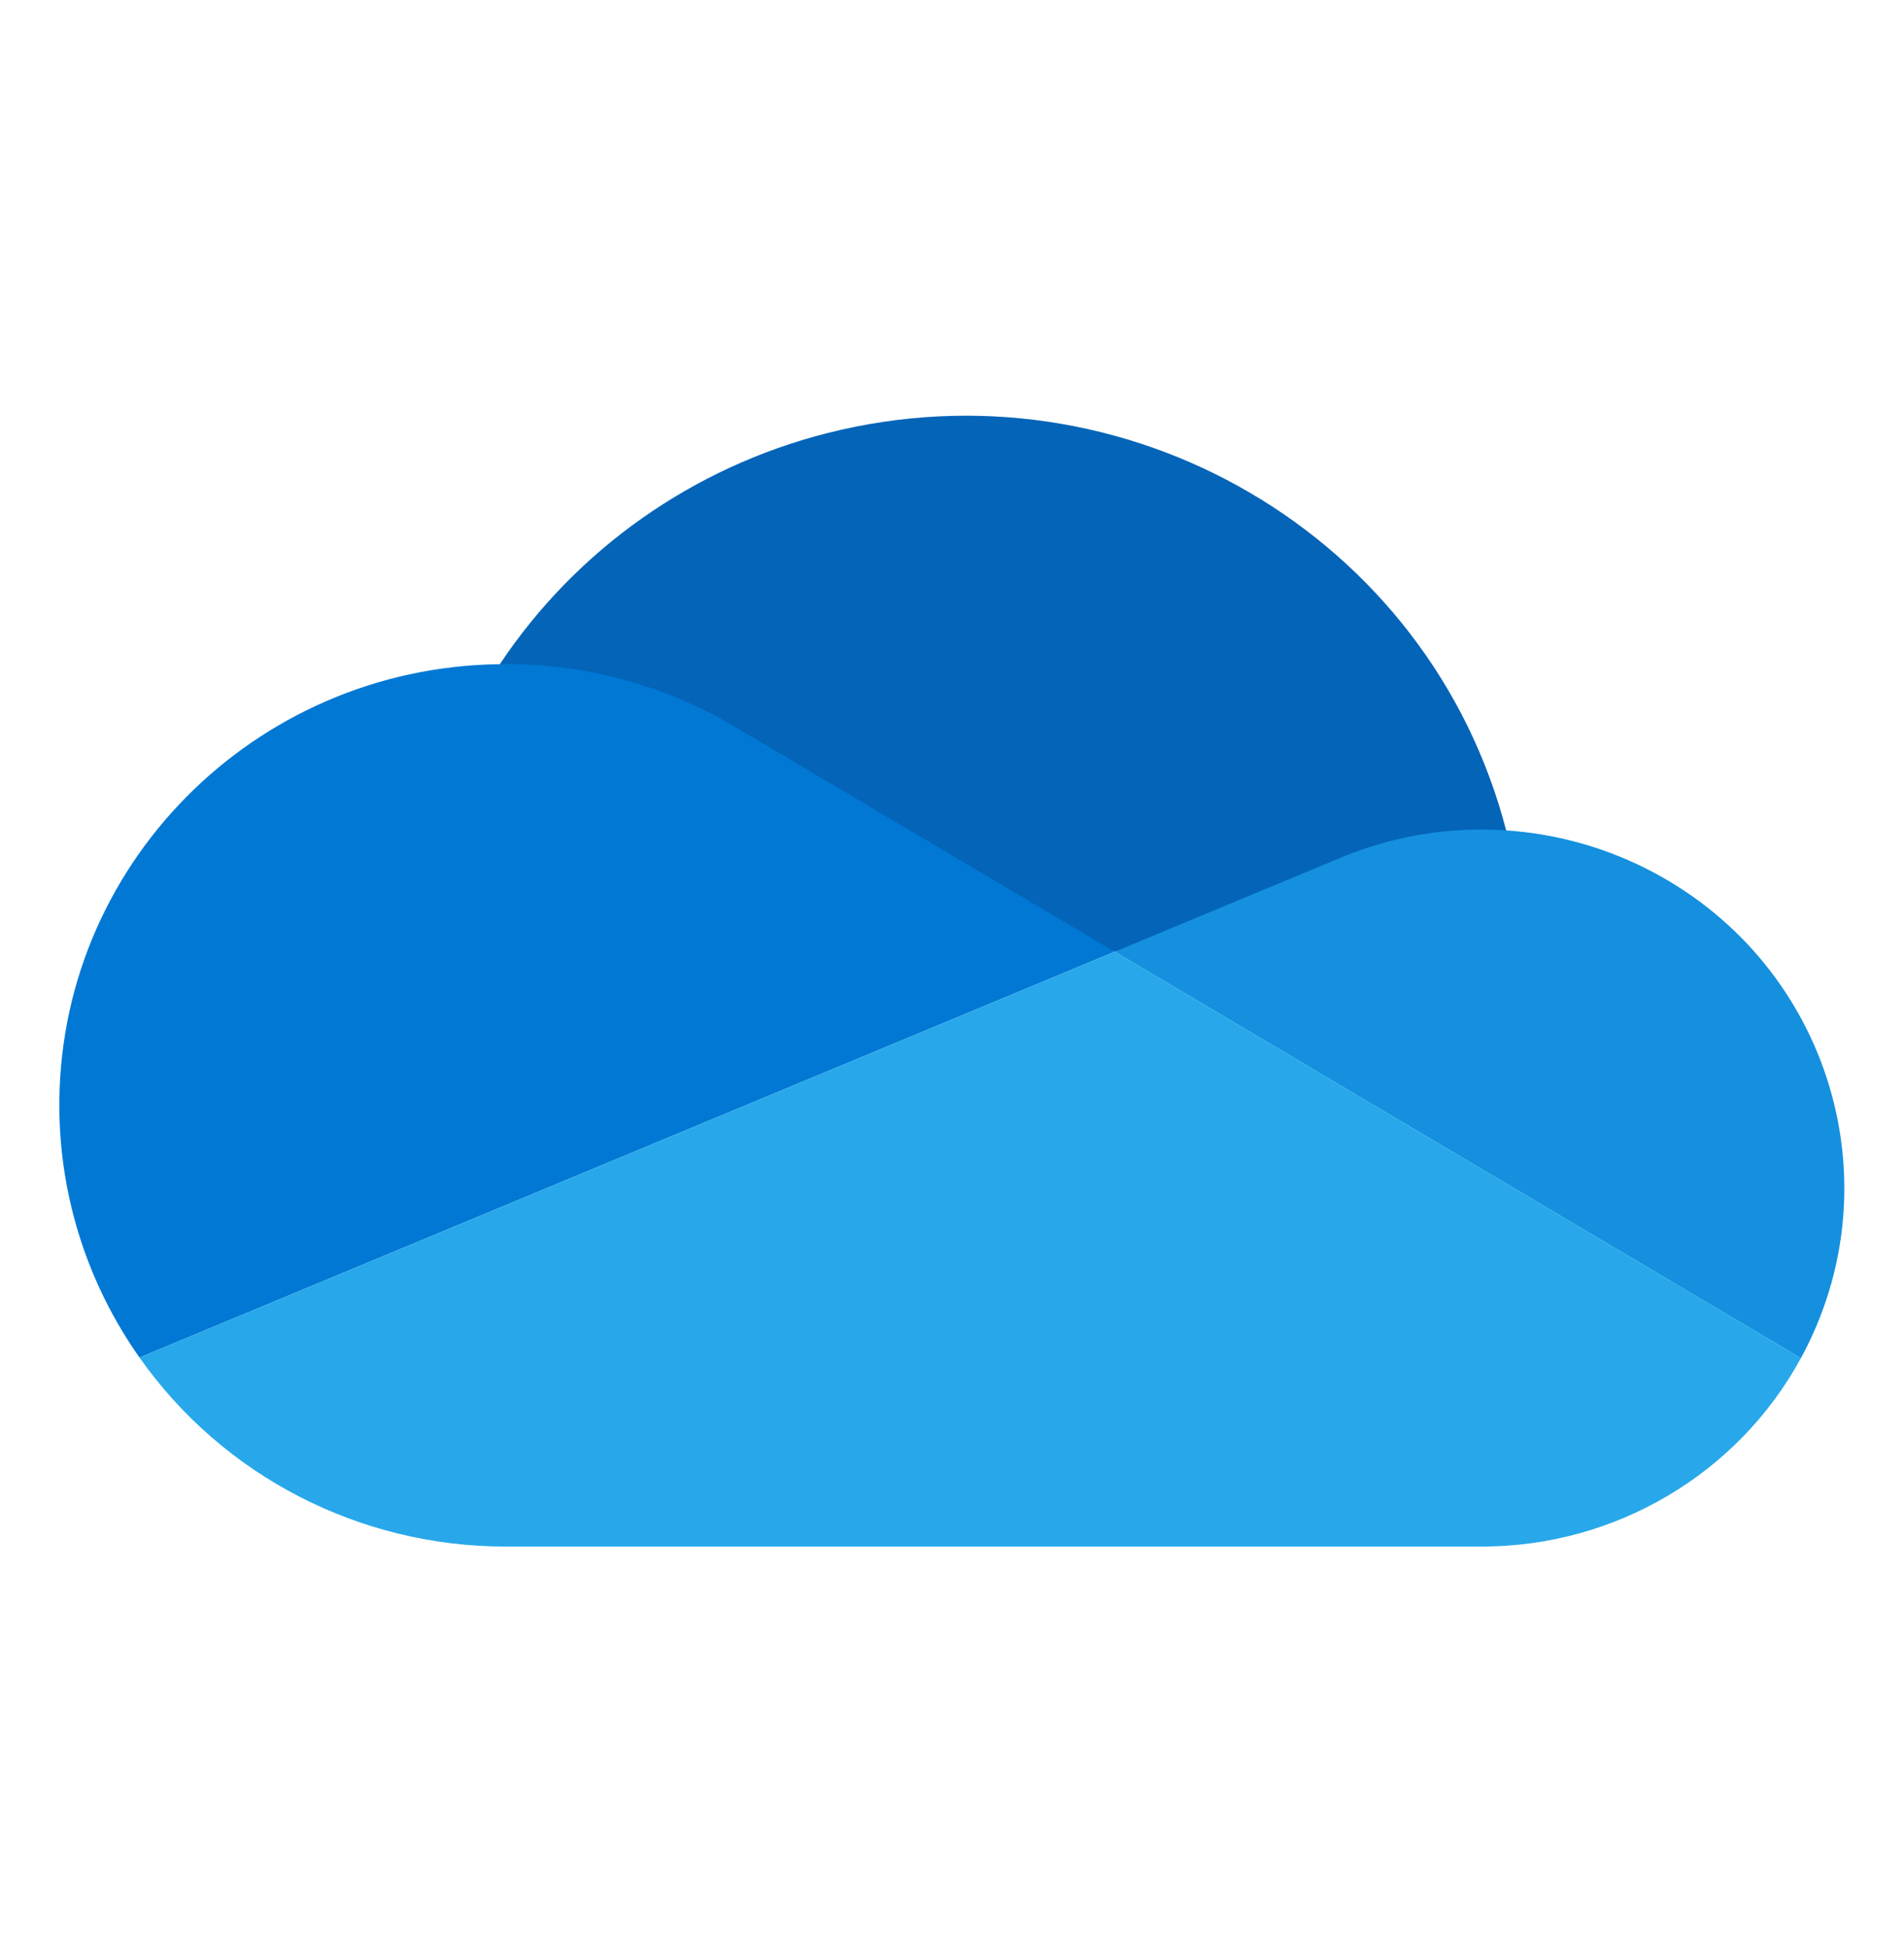 <svg width="44" height="45" viewBox="0 0 44 45" fill="none" xmlns="http://www.w3.org/2000/svg">
<path d="M25.76 21.987L34.806 19.184C33.038 12.367 26.013 8.258 19.117 10.006C16.011 10.794 13.314 12.697 11.551 15.344C11.683 15.341 25.76 21.987 25.76 21.987Z" fill="#0364B8"/>
<path d="M17.101 16.86L17.1 16.861C15.473 15.865 13.597 15.338 11.683 15.341C11.639 15.341 11.595 15.344 11.551 15.344C5.859 15.414 1.301 20.032 1.372 25.659C1.397 27.701 2.043 29.687 3.224 31.362L25.76 21.987L17.101 16.86Z" fill="#0078D4"/>
<path d="M34.806 19.184C34.619 19.172 34.431 19.164 34.241 19.164C33.099 19.163 31.968 19.393 30.92 19.841L25.76 21.987L41.617 31.377C43.812 27.349 42.288 22.326 38.214 20.156C37.162 19.596 35.999 19.264 34.806 19.184Z" fill="#1490DF"/>
<path d="M3.224 31.362C5.15 34.099 8.31 35.73 11.683 35.729H34.241C37.322 35.73 40.156 34.058 41.617 31.377L25.76 21.987L3.224 31.362Z" fill="#28A8EA"/>
</svg>

